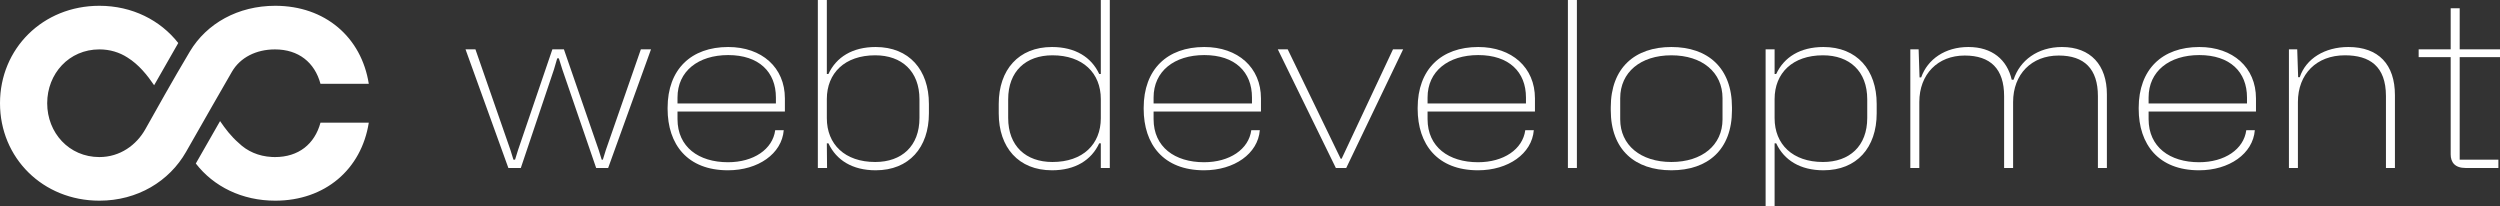 <?xml version="1.0" encoding="UTF-8"?>
<!DOCTYPE svg PUBLIC "-//W3C//DTD SVG 1.1//EN" "http://www.w3.org/Graphics/SVG/1.1/DTD/svg11.dtd">
<svg version="1.1" xmlns="http://www.w3.org/2000/svg" xmlns:xlink="http://www.w3.org/1999/xlink" x="0" y="0" width="2028.941" height="167.564" viewBox="0, 0, 2028.941, 167.564">
  <rect x="0" y="0" width="2028.941" height="167.564" fill="#333333" stroke="none"/>
  <g id="Livello_1">
    <path d="M299.302,68.022 L260.098,68.022 C255.38,50.634 242.31,40.096 223.148,40.096 C207.922,40.096 194.982,46.646 188.27,58.156 C181.428,69.884 164.592,99.414 150.998,123.252 C137.406,147.092 111.594,162.868 80.662,162.868 C34.728,162.868 -0,128.14 -0,83.788 C-0,39.424 34.728,4.698 80.652,4.698 C107.316,4.698 130.164,16.426 144.668,34.918 L125.086,69.184 C119.658,61.18 112.726,52.426 103.39,46.636 C96.96,42.5 89.236,40.086 80.652,40.086 C56.002,40.086 38.304,59.798 38.304,83.778 C38.304,107.748 56.002,127.47 80.652,127.47 C97.47,127.47 110.792,117.654 117.974,104.832 C125.376,91.63 140.482,64.576 154.074,41.828 C167.736,18.962 193.218,4.698 223.368,4.698 C263.824,4.698 293.322,30.14 299.302,68.022 z M260.098,99.544 C255.38,116.932 242.31,127.47 223.148,127.47 C222.296,127.47 221.464,127.44 220.644,127.4 C209.786,126.848 200.54,122.702 193.698,116.01 C187.568,110.712 182.67,104.272 178.604,98.272 L158.912,132.698 C173.386,151.41 196.424,162.868 223.368,162.868 C263.824,162.868 293.334,137.426 299.302,99.544 L260.098,99.544 z" fill="#FFFFFF"/>
    <g>
      <path d="M412.582,136.334 L422.682,136.334 L449.612,56.292 L452.23,47.314 L453.538,47.314 L456.344,56.292 L483.834,136.334 L493.56,136.334 L528.344,40.02 L520.116,40.02 L491.69,121.746 L489.258,129.6 L488.324,129.6 L485.892,121.746 L457.652,40.02 L448.302,40.02 L420.438,121.746 L418.006,129.6 L416.696,129.6 L414.266,121.746 L385.84,40.02 L377.798,40.02 L412.582,136.334 z" fill="#FFFFFF"/>
      <path d="M590.806,138.204 C615.306,138.204 634.568,124.738 636.064,105.662 L629.144,105.662 C627.088,121.186 611.566,131.658 590.806,131.658 C567.056,131.658 549.85,119.314 549.85,96.686 L549.85,90.514 L637,90.514 L637,79.854 C637,54.796 618.298,38.15 590.994,38.15 C560.884,38.15 541.81,56.292 541.81,87.522 L541.81,88.27 C541.81,117.258 557.892,138.204 590.806,138.204 z M549.85,79.106 C549.85,57.788 566.682,44.696 590.994,44.696 C615.866,44.696 629.706,58.348 629.706,79.106 L629.706,83.97 L549.85,83.97 L549.85,79.106 z" fill="#FFFFFF"/>
      <path d="M710.682,138.204 C737.8,138.204 753.882,119.688 753.882,92.01 L753.882,84.344 C753.882,56.666 737.8,38.15 710.682,38.15 C691.794,38.15 678.704,46.38 672.344,60.032 L671.036,60.032 L671.036,0 L663.742,0 L663.742,136.334 L671.222,136.334 L671.036,116.322 L672.344,116.322 C678.704,129.974 691.794,138.204 710.682,138.204 z M710.308,131.47 C685.622,131.47 671.036,117.07 671.036,95.938 L671.036,80.416 C671.036,59.284 685.622,44.884 710.308,44.884 C731.816,44.884 746.216,57.788 746.216,80.602 L746.216,95.752 C746.216,118.566 731.816,131.47 710.308,131.47 z" fill="#FFFFFF"/>
      <path d="M853.748,138.204 C872.636,138.204 885.728,129.974 892.086,116.322 L893.396,116.322 L893.396,136.334 L900.688,136.334 L900.688,0 L893.396,0 L893.396,60.032 L892.086,60.032 C885.728,46.38 872.636,38.15 853.748,38.15 C826.632,38.15 810.548,56.666 810.548,84.344 L810.548,92.01 C810.548,119.688 826.632,138.204 853.748,138.204 z M854.122,131.47 C832.616,131.47 818.216,118.566 818.216,95.752 L818.216,80.602 C818.216,57.788 832.616,44.884 854.122,44.884 C878.808,44.884 893.396,59.284 893.396,80.416 L893.396,95.938 C893.396,117.07 878.808,131.47 854.122,131.47 z" fill="#FFFFFF"/>
      <path d="M977.178,138.204 C1001.677,138.204 1020.938,124.738 1022.435,105.662 L1015.516,105.662 C1013.458,121.186 997.936,131.658 977.178,131.658 C953.426,131.658 936.222,119.314 936.222,96.686 L936.222,90.514 L1023.37,90.514 L1023.37,79.854 C1023.37,54.796 1004.669,38.15 977.365,38.15 C947.256,38.15 928.18,56.292 928.18,87.522 L928.18,88.27 C928.18,117.258 944.264,138.204 977.178,138.204 z M936.222,79.106 C936.222,57.788 953.052,44.696 977.365,44.696 C1002.238,44.696 1016.076,58.348 1016.076,79.106 L1016.076,83.97 L936.222,83.97 L936.222,79.106 z" fill="#FFFFFF"/>
      <path d="M1084.151,136.334 L1092.567,136.334 L1138.759,40.02 L1130.529,40.02 L1088.825,128.852 L1088.077,128.852 L1045.064,40.02 L1037.022,40.02 L1084.151,136.334 z" fill="#FFFFFF"/>
      <path d="M1199.536,138.204 C1224.036,138.204 1243.299,124.738 1244.795,105.662 L1237.875,105.662 C1235.818,121.186 1220.297,131.658 1199.536,131.658 C1175.786,131.658 1158.58,119.314 1158.58,96.686 L1158.58,90.514 L1245.731,90.514 L1245.731,79.854 C1245.731,54.796 1227.029,38.15 1199.724,38.15 C1169.615,38.15 1150.541,56.292 1150.541,87.522 L1150.541,88.27 C1150.541,117.258 1166.623,138.204 1199.536,138.204 z M1158.58,79.106 C1158.58,57.788 1175.412,44.696 1199.724,44.696 C1224.597,44.696 1238.437,58.348 1238.437,79.106 L1238.437,83.97 L1158.58,83.97 L1158.58,79.106 z" fill="#FFFFFF"/>
      <path d="M1272.473,136.334 L1279.767,136.334 L1279.767,0 L1272.473,0 L1272.473,136.334 z" fill="#FFFFFF"/>
      <path d="M1356.443,138.204 C1385.991,138.204 1405.627,121.56 1405.627,89.392 L1405.627,87.148 C1405.627,54.982 1385.991,38.15 1356.443,38.15 C1326.895,38.15 1307.259,54.982 1307.259,87.148 L1307.259,89.392 C1307.259,121.56 1326.895,138.204 1356.443,138.204 z M1356.443,131.47 C1331.569,131.47 1314.925,117.818 1314.925,96.874 L1314.925,79.668 C1314.925,58.722 1331.383,44.884 1356.443,44.884 C1381.503,44.884 1397.959,58.722 1397.959,79.668 L1397.959,96.874 C1397.959,117.818 1381.315,131.47 1356.443,131.47 z" fill="#FFFFFF"/>
      <path d="M1432.931,167.564 L1440.225,167.564 L1440.225,116.322 L1441.535,116.322 C1447.893,129.974 1460.983,138.204 1479.871,138.204 C1506.989,138.204 1523.073,119.688 1523.073,92.01 L1523.073,84.344 C1523.073,56.666 1506.989,38.15 1479.871,38.15 C1460.983,38.15 1447.893,46.38 1441.535,60.032 L1440.225,60.032 L1440.225,40.02 L1432.931,40.02 L1432.931,167.564 z M1479.497,131.47 C1454.813,131.47 1440.225,117.07 1440.225,95.938 L1440.225,80.416 C1440.225,59.284 1454.813,44.884 1479.497,44.884 C1501.005,44.884 1515.405,57.788 1515.405,80.602 L1515.405,95.752 C1515.405,118.566 1501.005,131.47 1479.497,131.47 z" fill="#FFFFFF"/>
      <path d="M1550.377,136.334 L1557.669,136.334 L1557.669,82.848 C1557.669,60.218 1572.631,45.07 1594.511,45.07 C1615.457,45.07 1626.491,55.918 1626.491,77.984 L1626.491,136.334 L1633.785,136.334 L1633.785,82.848 C1633.785,60.218 1648.745,45.07 1670.813,45.07 C1691.565,45.07 1702.611,55.918 1702.611,77.984 L1702.611,136.334 L1709.899,136.334 L1709.899,76.488 C1709.899,52.924 1696.807,38.15 1673.423,38.15 C1653.795,38.15 1639.207,48.998 1634.159,64.706 L1632.663,64.706 C1628.921,48.436 1616.765,38.15 1597.503,38.15 C1578.615,38.15 1564.403,48.062 1559.165,62.836 L1557.857,62.836 L1557.109,40.02 L1550.377,40.02 L1550.377,136.334 z" fill="#FFFFFF"/>
      <path d="M1784.705,138.204 C1809.209,138.204 1828.469,124.738 1829.955,105.662 L1823.035,105.662 C1820.989,121.186 1805.467,131.658 1784.705,131.658 C1760.953,131.658 1743.753,119.314 1743.753,96.686 L1743.753,90.514 L1830.899,90.514 L1830.899,79.854 C1830.899,54.796 1812.197,38.15 1784.897,38.15 C1754.783,38.15 1735.713,56.292 1735.713,87.522 L1735.713,88.27 C1735.713,117.258 1751.793,138.204 1784.705,138.204 z M1743.753,79.106 C1743.753,57.788 1760.585,44.696 1784.897,44.696 C1809.767,44.696 1823.609,58.348 1823.609,79.106 L1823.609,83.97 L1743.753,83.97 L1743.753,79.106 z" fill="#FFFFFF"/>
      <path d="M1857.639,136.334 L1864.929,136.334 L1864.929,82.848 C1864.929,60.032 1880.081,44.884 1903.083,44.884 C1923.095,44.884 1936.377,53.672 1936.377,77.984 L1936.377,136.334 L1943.667,136.334 L1943.667,77.236 C1943.667,52.364 1930.383,38.15 1905.895,38.15 C1886.811,38.15 1871.483,47.502 1866.431,62.65 L1865.121,62.65 L1864.369,40.02 L1857.639,40.02 L1857.639,136.334 z" fill="#FFFFFF"/>
      <path d="M2001.081,136.334 L2027.631,136.334 L2027.631,129.6 L1996.223,129.6 L1996.223,46.38 L2028.941,46.38 L2028.941,40.02 L1996.223,40.02 L1996.223,6.732 L1988.917,6.732 L1988.917,40.02 L1962.927,40.02 L1962.927,46.38 L1988.917,46.38 L1988.917,125.3 C1988.917,131.658 1992.289,136.334 2001.081,136.334 z" fill="#FFFFFF"/>
    </g>
  </g>
</svg>
